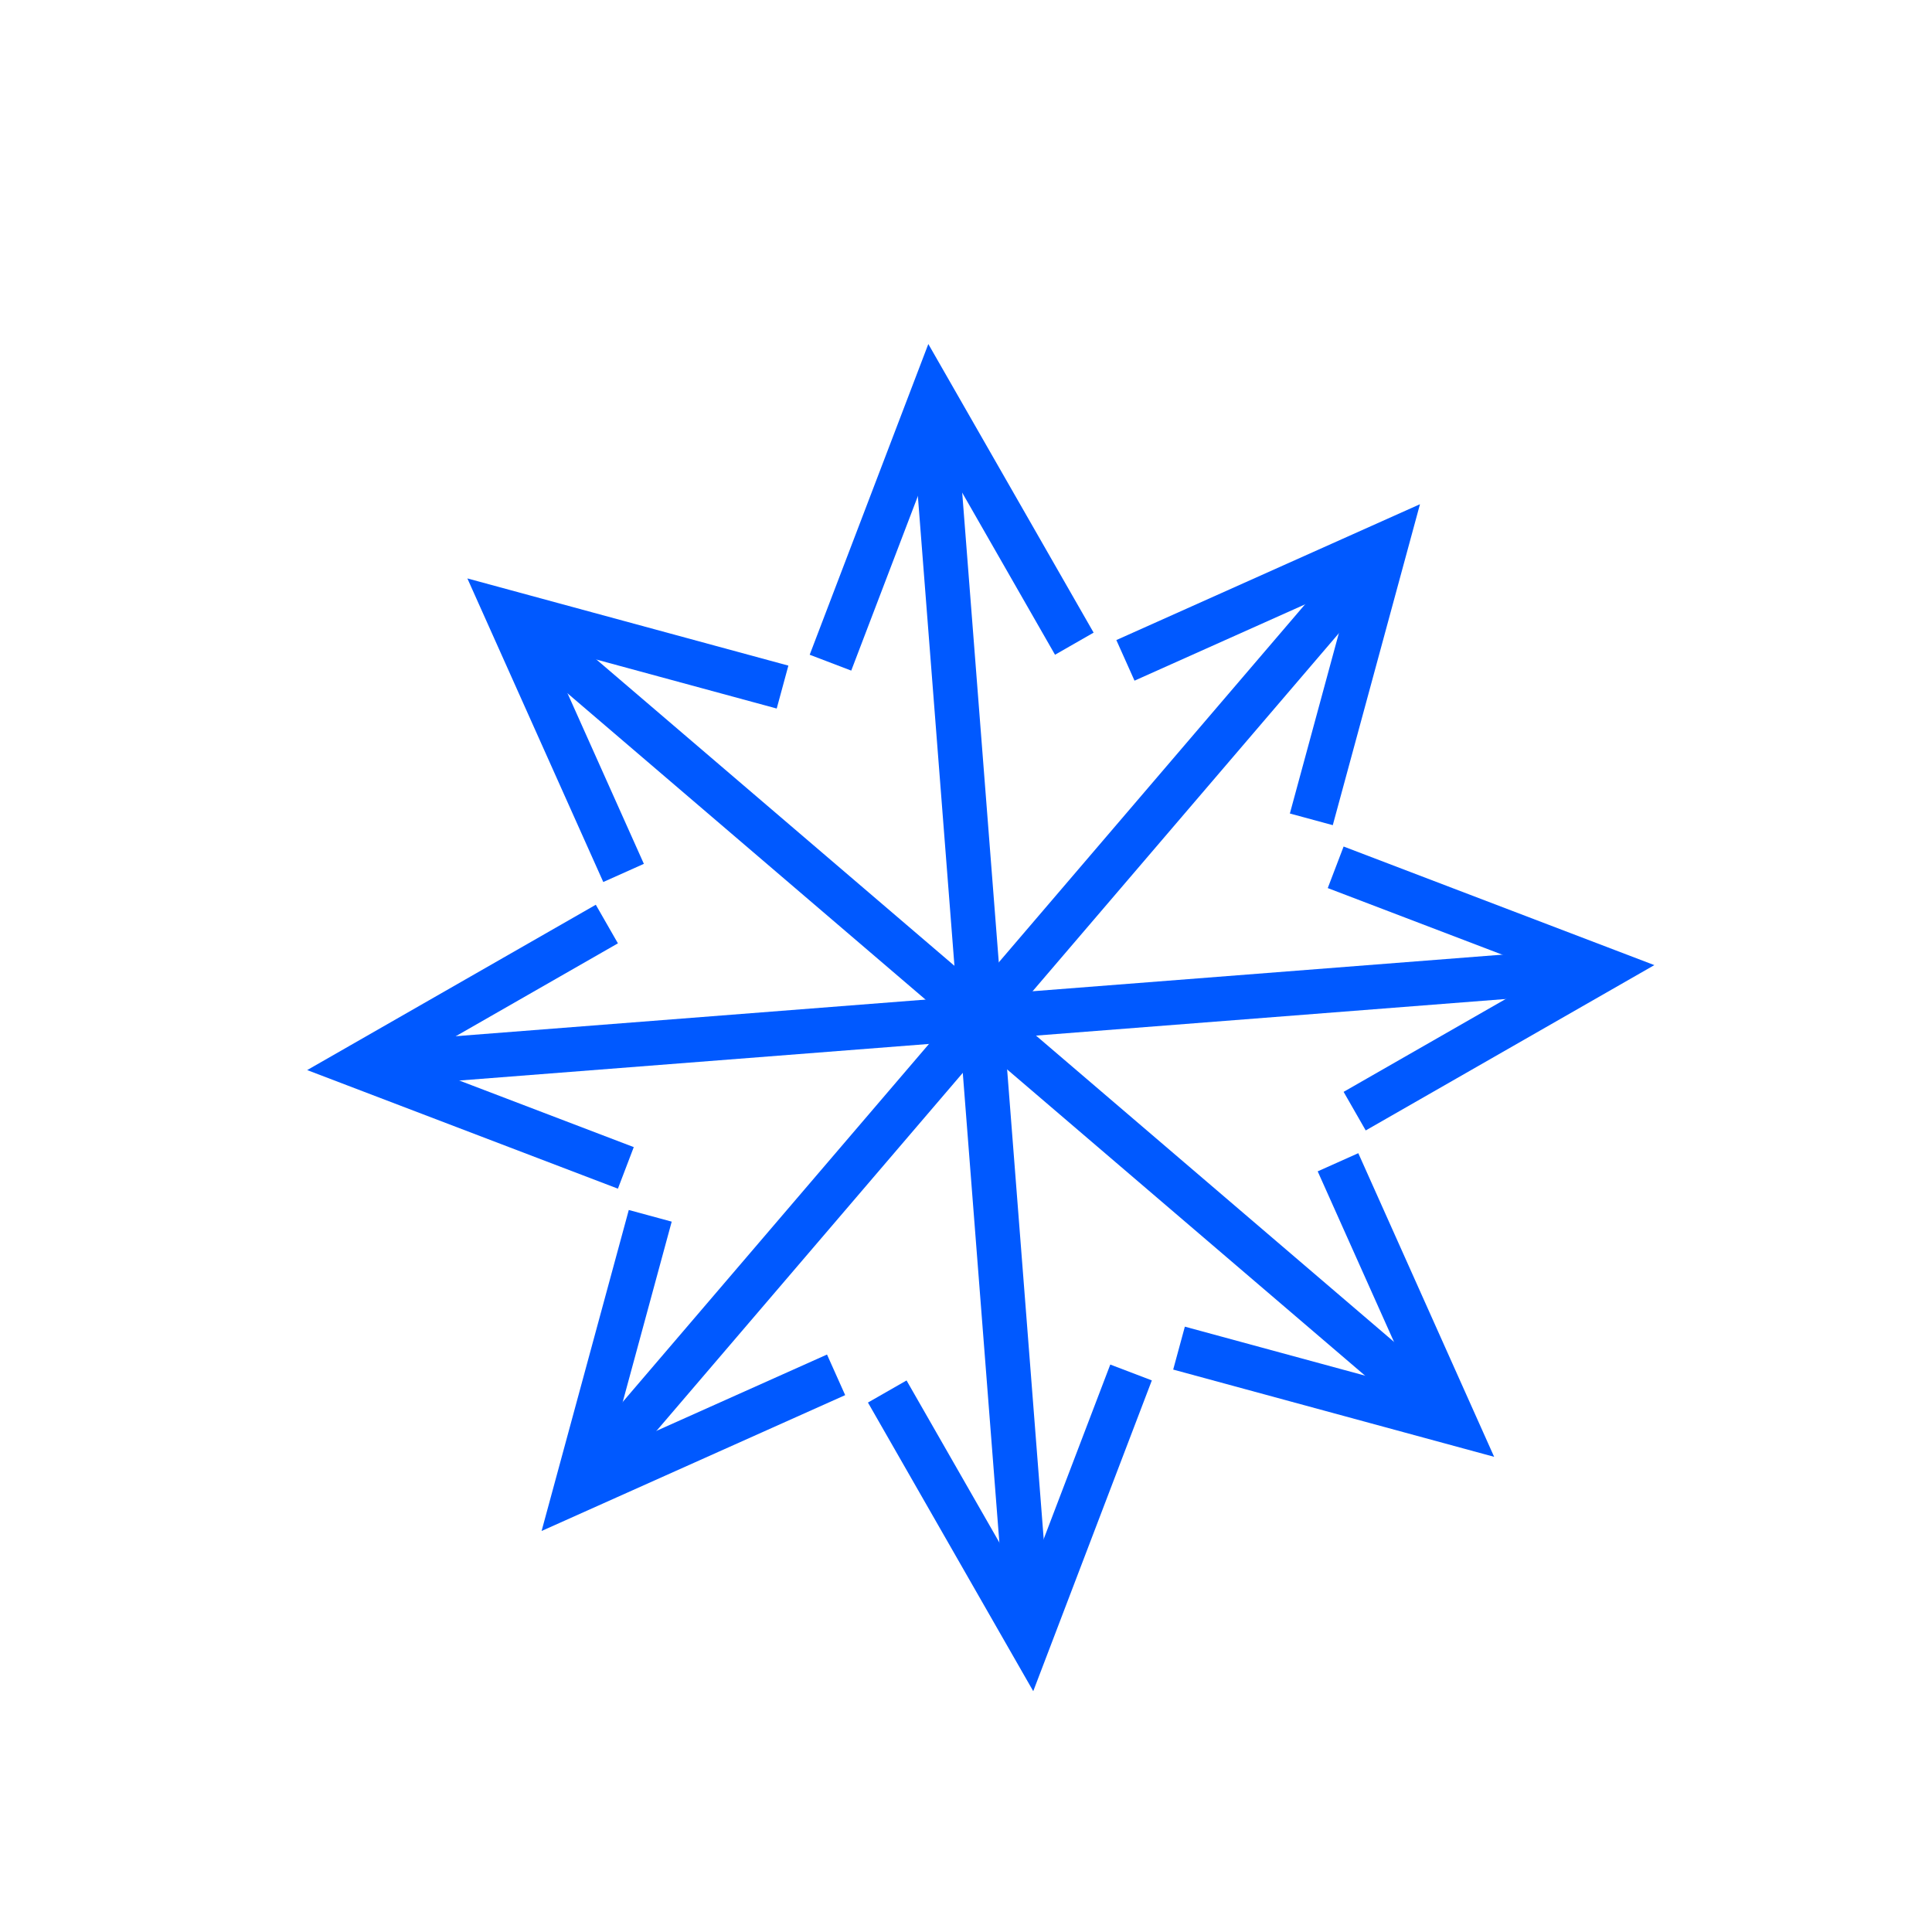 <?xml version="1.0" encoding="UTF-8"?> <svg xmlns="http://www.w3.org/2000/svg" width="46" height="46" viewBox="0 0 46 46" fill="none"><path d="M34.635 33.882L12.068 14.575" stroke="#0059FF" stroke-width="1.059" stroke-miterlimit="10"></path><path d="M14.847 20.784L12.068 14.576L18.632 16.359" stroke="#0059FF" stroke-width="1.059" stroke-miterlimit="10"></path><path d="M31.857 27.673L34.635 33.882L28.072 32.098" stroke="#0059FF" stroke-width="1.059" stroke-miterlimit="10"></path><path d="M33.005 12.945L13.699 35.512" stroke="#0059FF" stroke-width="1.059" stroke-miterlimit="10"></path><path d="M19.907 32.734L13.699 35.512L15.482 28.948" stroke="#0059FF" stroke-width="1.059" stroke-miterlimit="10"></path><path d="M26.796 15.723L33.005 12.945L31.222 19.508" stroke="#0059FF" stroke-width="1.059" stroke-miterlimit="10"></path><path d="M38.156 23.075L8.547 25.382" stroke="#0059FF" stroke-width="1.059" stroke-miterlimit="10"></path><path d="M14.901 27.807L8.547 25.382L14.449 22.001" stroke="#0059FF" stroke-width="1.059" stroke-miterlimit="10"></path><path d="M31.802 20.65L38.156 23.075L32.254 26.456" stroke="#0059FF" stroke-width="1.059" stroke-miterlimit="10"></path><path d="M22.199 9.424L24.505 39.033" stroke="#0059FF" stroke-width="1.059" stroke-miterlimit="10"></path><path d="M26.93 32.678L24.505 39.033L21.125 33.131" stroke="#0059FF" stroke-width="1.059" stroke-miterlimit="10"></path><path d="M19.773 15.778L22.199 9.424L25.579 15.326" stroke="#0059FF" stroke-width="1.059" stroke-miterlimit="10"></path></svg> 